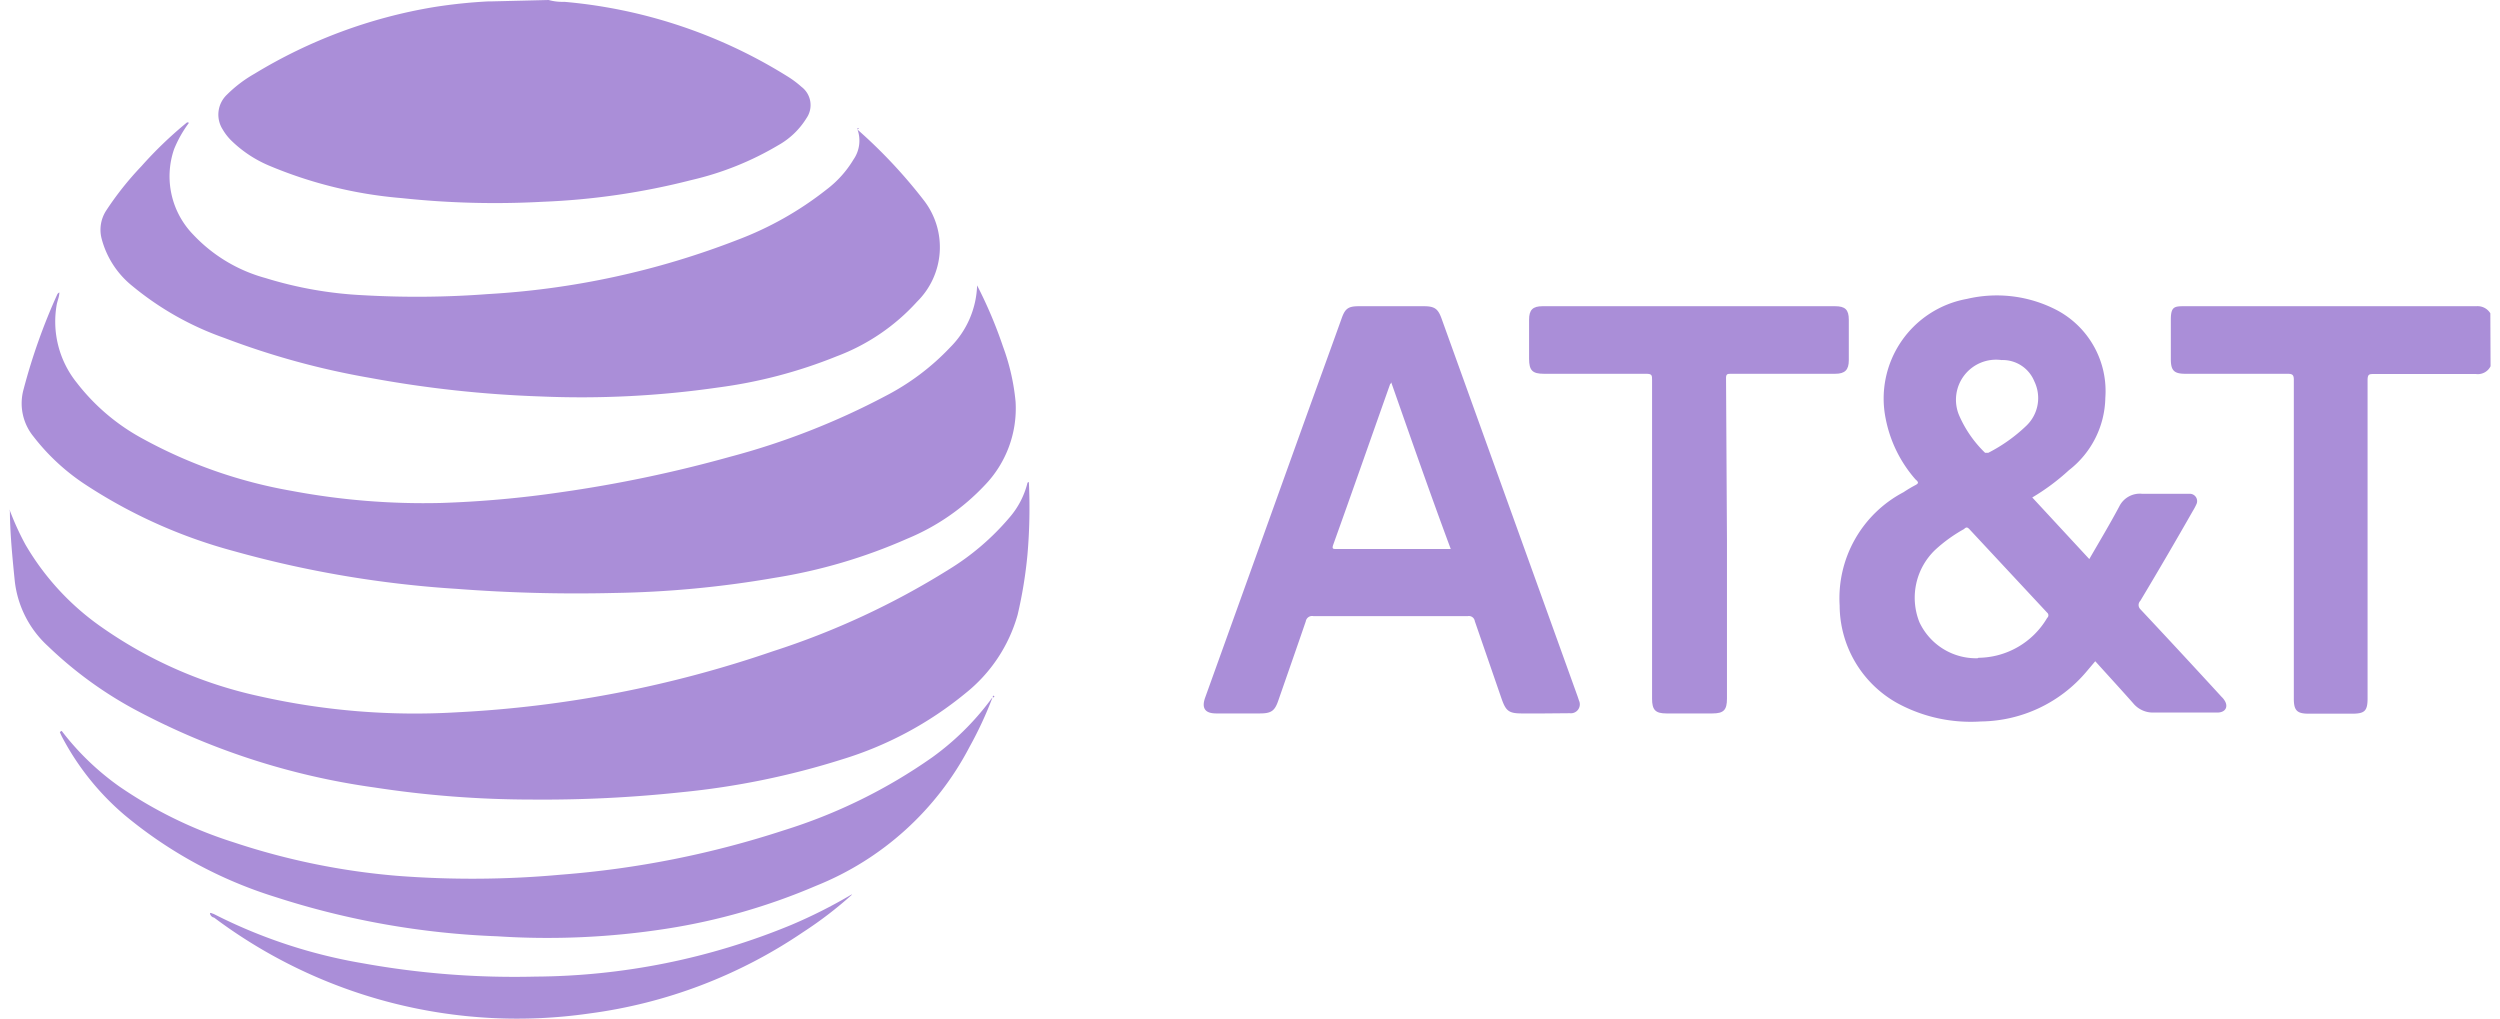 <svg xmlns="http://www.w3.org/2000/svg" id="Layer_162630561ddd5f" data-name="Layer 1" viewBox="0 0 108.33 44.47" aria-hidden="true" width="108px" height="44px"><defs><linearGradient class="cerosgradient" data-cerosgradient="true" id="CerosGradient_ida8c808332" gradientUnits="userSpaceOnUse" x1="50%" y1="100%" x2="50%" y2="0%"><stop offset="0%" stop-color="#d1d1d1"/><stop offset="100%" stop-color="#d1d1d1"/></linearGradient><linearGradient/><style>.cls-1-62630561ddd5f{fill:#aa8ed8;}</style></defs><path class="cls-1-62630561ddd5f" d="M62.61,165.94a2.29,2.29,0,0,0,.69.08A22,22,0,0,1,73,169.25a4.36,4.36,0,0,1,.65.48,1,1,0,0,1,.22,1.37,3.39,3.39,0,0,1-1.23,1.18,13.26,13.26,0,0,1-3.79,1.52,31,31,0,0,1-6.5.95,38.28,38.28,0,0,1-6.15-.16,18.89,18.89,0,0,1-5.82-1.43,5.31,5.31,0,0,1-1.64-1.1,2.35,2.35,0,0,1-.36-.47,1.2,1.2,0,0,1,.18-1.51,5.69,5.69,0,0,1,1.21-.92,22,22,0,0,1,7.83-2.91A22.57,22.57,0,0,1,60,166s.12,0,.15,0Z" transform="translate(-39.07 -165.94)"/><path class="cls-1-62630561ddd5f" d="M147.4,181.93a.62.62,0,0,1-.64.34h-4.44c-.22,0-.29,0-.29.28,0,4.63,0,9.25,0,13.88,0,.54-.12.67-.66.67h-1.92c-.5,0-.64-.14-.64-.65V186.21c0-1.23,0-2.46,0-3.69,0-.22-.07-.26-.28-.26-1.48,0-3,0-4.45,0-.5,0-.64-.14-.64-.64s0-1.15,0-1.72.15-.59.59-.59h12.75a.65.65,0,0,1,.61.31Z" transform="translate(-39.07 -165.94)"/><path class="cls-1-62630561ddd5f" d="M81.32,178.4a19.41,19.41,0,0,1,1.13,2.67,9.48,9.48,0,0,1,.55,2.41,4.83,4.83,0,0,1-1.35,3.65,9.75,9.75,0,0,1-3.38,2.33,23.45,23.45,0,0,1-5.8,1.71,45,45,0,0,1-7,.66,68.64,68.64,0,0,1-6.88-.18A47.06,47.06,0,0,1,48.86,190a22.36,22.36,0,0,1-6.53-2.94A9.34,9.34,0,0,1,40.12,185a2.29,2.29,0,0,1-.43-2.07,26.11,26.11,0,0,1,1.47-4.14.18.18,0,0,1,.09-.08c0,.16-.07.33-.11.5a4.26,4.26,0,0,0,.87,3.44,9.08,9.08,0,0,0,2.89,2.45,21,21,0,0,0,6.48,2.27,31.17,31.17,0,0,0,6.54.53,46.15,46.15,0,0,0,5.24-.47,57.45,57.45,0,0,0,7.35-1.54,32.08,32.08,0,0,0,6.81-2.66,10.53,10.53,0,0,0,2.83-2.13A4,4,0,0,0,81.32,178.4Z" transform="translate(-39.07 -165.94)"/><path class="cls-1-62630561ddd5f" d="M39.07,188.18a11.9,11.9,0,0,0,.7,1.54,11.37,11.37,0,0,0,3.35,3.62,19,19,0,0,0,6.87,3,30.85,30.85,0,0,0,8.62.7,50.14,50.14,0,0,0,13.78-2.66,34.29,34.29,0,0,0,7.67-3.56,11,11,0,0,0,2.67-2.28,3.64,3.64,0,0,0,.78-1.48s0-.07.07-.07a23.66,23.66,0,0,1-.06,3.15,19.37,19.37,0,0,1-.43,2.64,6.7,6.7,0,0,1-2.28,3.43,15.68,15.68,0,0,1-5.4,2.89,34.3,34.3,0,0,1-7,1.43,57,57,0,0,1-6.53.32,45.38,45.38,0,0,1-6.89-.53,31.24,31.24,0,0,1-10.5-3.43,17.3,17.3,0,0,1-3.74-2.74,4.53,4.53,0,0,1-1.45-2.87c-.1-1-.2-2-.21-3Z" transform="translate(-39.07 -165.94)"/><path class="cls-1-62630561ddd5f" d="M46.91,171.3a5.23,5.23,0,0,0-.65,1.15,3.65,3.65,0,0,0,.84,3.74,6.77,6.77,0,0,0,3.15,1.89,17.15,17.15,0,0,0,4.27.75,41.15,41.15,0,0,0,5.44-.05,35.68,35.68,0,0,0,10.88-2.36,14.57,14.57,0,0,0,3.9-2.2,4.61,4.61,0,0,0,1.18-1.31,1.45,1.45,0,0,0,.18-1.31l0,0a22.12,22.12,0,0,1,2.92,3.12,3.34,3.34,0,0,1-.32,4.39,9,9,0,0,1-3.52,2.39A21.11,21.11,0,0,1,70,182.86a41.7,41.7,0,0,1-7.73.39,50.37,50.37,0,0,1-7.45-.81,34.24,34.24,0,0,1-6.38-1.75,13.1,13.1,0,0,1-4-2.26,3.92,3.92,0,0,1-1.35-2.09,1.54,1.54,0,0,1,.2-1.2,13.67,13.67,0,0,1,1.54-1.94,17.4,17.4,0,0,1,2-1.92Z" transform="translate(-39.07 -165.94)"/><path class="cls-1-62630561ddd5f" d="M127.39,187.66l2.49,2.69c.45-.78.9-1.53,1.31-2.3a1,1,0,0,1,1-.55H134l.29,0a.32.32,0,0,1,.26.47,2.49,2.49,0,0,1-.15.28q-1.14,2-2.29,3.92a.26.26,0,0,0,0,.37q1.79,1.91,3.55,3.83a.69.69,0,0,1,.11.13c.19.27.08.53-.26.55h-2.8a1.11,1.11,0,0,1-.91-.4c-.54-.61-1.1-1.22-1.66-1.84l-.38.45a6.12,6.12,0,0,1-4.61,2.18,6.71,6.71,0,0,1-3.67-.81,4.9,4.9,0,0,1-2.5-4.25,5.23,5.23,0,0,1,2.79-4.95,5.48,5.48,0,0,1,.52-.31c.15-.08.14-.13,0-.25a5.65,5.65,0,0,1-1.3-2.65,4.42,4.42,0,0,1,3.55-5.23,5.67,5.67,0,0,1,3.94.5,4,4,0,0,1,2.1,3.82,4.09,4.09,0,0,1-1.59,3.16A9.57,9.57,0,0,1,127.39,187.66Zm-2.35,7a3.52,3.52,0,0,0,3-1.74.15.15,0,0,0,0-.23l-3.4-3.65c-.08-.08-.13-.1-.23,0a6.5,6.5,0,0,0-1.25.9,2.89,2.89,0,0,0-.7,3.16A2.73,2.73,0,0,0,125,194.68Zm1-13a1.75,1.75,0,0,0-1.85,2.4,5.09,5.09,0,0,0,1.14,1.65s.08,0,.14,0a7,7,0,0,0,1.67-1.19,1.67,1.67,0,0,0,.34-1.93A1.49,1.49,0,0,0,126.06,181.66Z" transform="translate(-39.07 -165.94)"/><path class="cls-1-62630561ddd5f" d="M106.05,197.09h-.93c-.58,0-.71-.1-.9-.64l-1.17-3.39a.26.26,0,0,0-.3-.22H96a.28.28,0,0,0-.33.23c-.39,1.14-.79,2.28-1.19,3.43-.16.48-.31.59-.82.59h-1.9c-.49,0-.65-.23-.48-.7q2.18-6.06,4.36-12.13c.53-1.47,1.07-2.95,1.6-4.43.15-.42.29-.52.75-.52h2.83c.48,0,.63.11.79.57l5.93,16.47.06.18a.39.39,0,0,1-.4.55ZM99.4,182.63c0,.06-.05.07-.05.09-.83,2.34-1.65,4.69-2.48,7-.07.2,0,.19.16.19H102C101.1,187.49,100.26,185.08,99.4,182.63Z" transform="translate(-39.07 -165.94)"/><path class="cls-1-62630561ddd5f" d="M41.35,197.85a11.61,11.61,0,0,0,2.52,2.43,18.83,18.83,0,0,0,5,2.44A30.58,30.58,0,0,0,56,204.18a42.67,42.67,0,0,0,7.15-.05,41.54,41.54,0,0,0,9.74-1.94A23.26,23.26,0,0,0,79.37,199a11.71,11.71,0,0,0,2.53-2.49.48.48,0,0,1,.09-.11h0a16.62,16.62,0,0,1-1,2.15,13,13,0,0,1-6.69,6.06,27.13,27.13,0,0,1-6.55,1.88,33.74,33.74,0,0,1-7.38.33,35.72,35.72,0,0,1-9.67-1.71,19.17,19.17,0,0,1-6.61-3.59,11.5,11.5,0,0,1-2.72-3.4,2.14,2.14,0,0,1-.1-.22Z" transform="translate(-39.07 -165.94)"/><path class="cls-1-62630561ddd5f" d="M114.06,189.53v6.91c0,.5-.14.65-.64.65h-2c-.48,0-.63-.15-.63-.64q0-7,0-13.92c0-.2,0-.27-.26-.27-1.49,0-3,0-4.46,0-.5,0-.65-.14-.65-.66v-1.7c0-.43.16-.59.59-.59h12.77c.44,0,.6.15.6.59q0,.89,0,1.77c0,.42-.17.59-.59.59q-2.27,0-4.53,0c-.19,0-.25,0-.24.24Z" transform="translate(-39.07 -165.94)"/><path class="cls-1-62630561ddd5f" d="M75.86,205a17.08,17.08,0,0,1-2.14,1.64,21.63,21.63,0,0,1-9.33,3.55A22.06,22.06,0,0,1,48,206c-.06,0-.15-.07-.17-.16s.11,0,.15,0A22.59,22.59,0,0,0,54.51,208a37.22,37.22,0,0,0,7.52.58,29.69,29.69,0,0,0,11.16-2.25A21.94,21.94,0,0,0,75.83,205Z" transform="translate(-39.07 -165.94)"/><path class="cls-1-62630561ddd5f" d="M76.1,171.6s0,0,0-.07l.06,0Z" transform="translate(-39.07 -165.94)"/><path class="cls-1-62630561ddd5f" d="M82,196.38s0-.08.05-.06,0,.06,0,.07Z" transform="translate(-39.07 -165.94)"/><path class="cls-1-62630561ddd5f" d="M46.89,171.28l0,0s0,0,0,0Z" transform="translate(-39.07 -165.94)"/><path class="cls-1-62630561ddd5f" d="M75.83,205s.06,0,.06,0,0,0,0,0Z" transform="translate(-39.07 -165.94)"/><path class="cls-1-62630561ddd5f" d="M47.76,205.75h0v0h0Z" transform="translate(-39.07 -165.94)"/></svg>